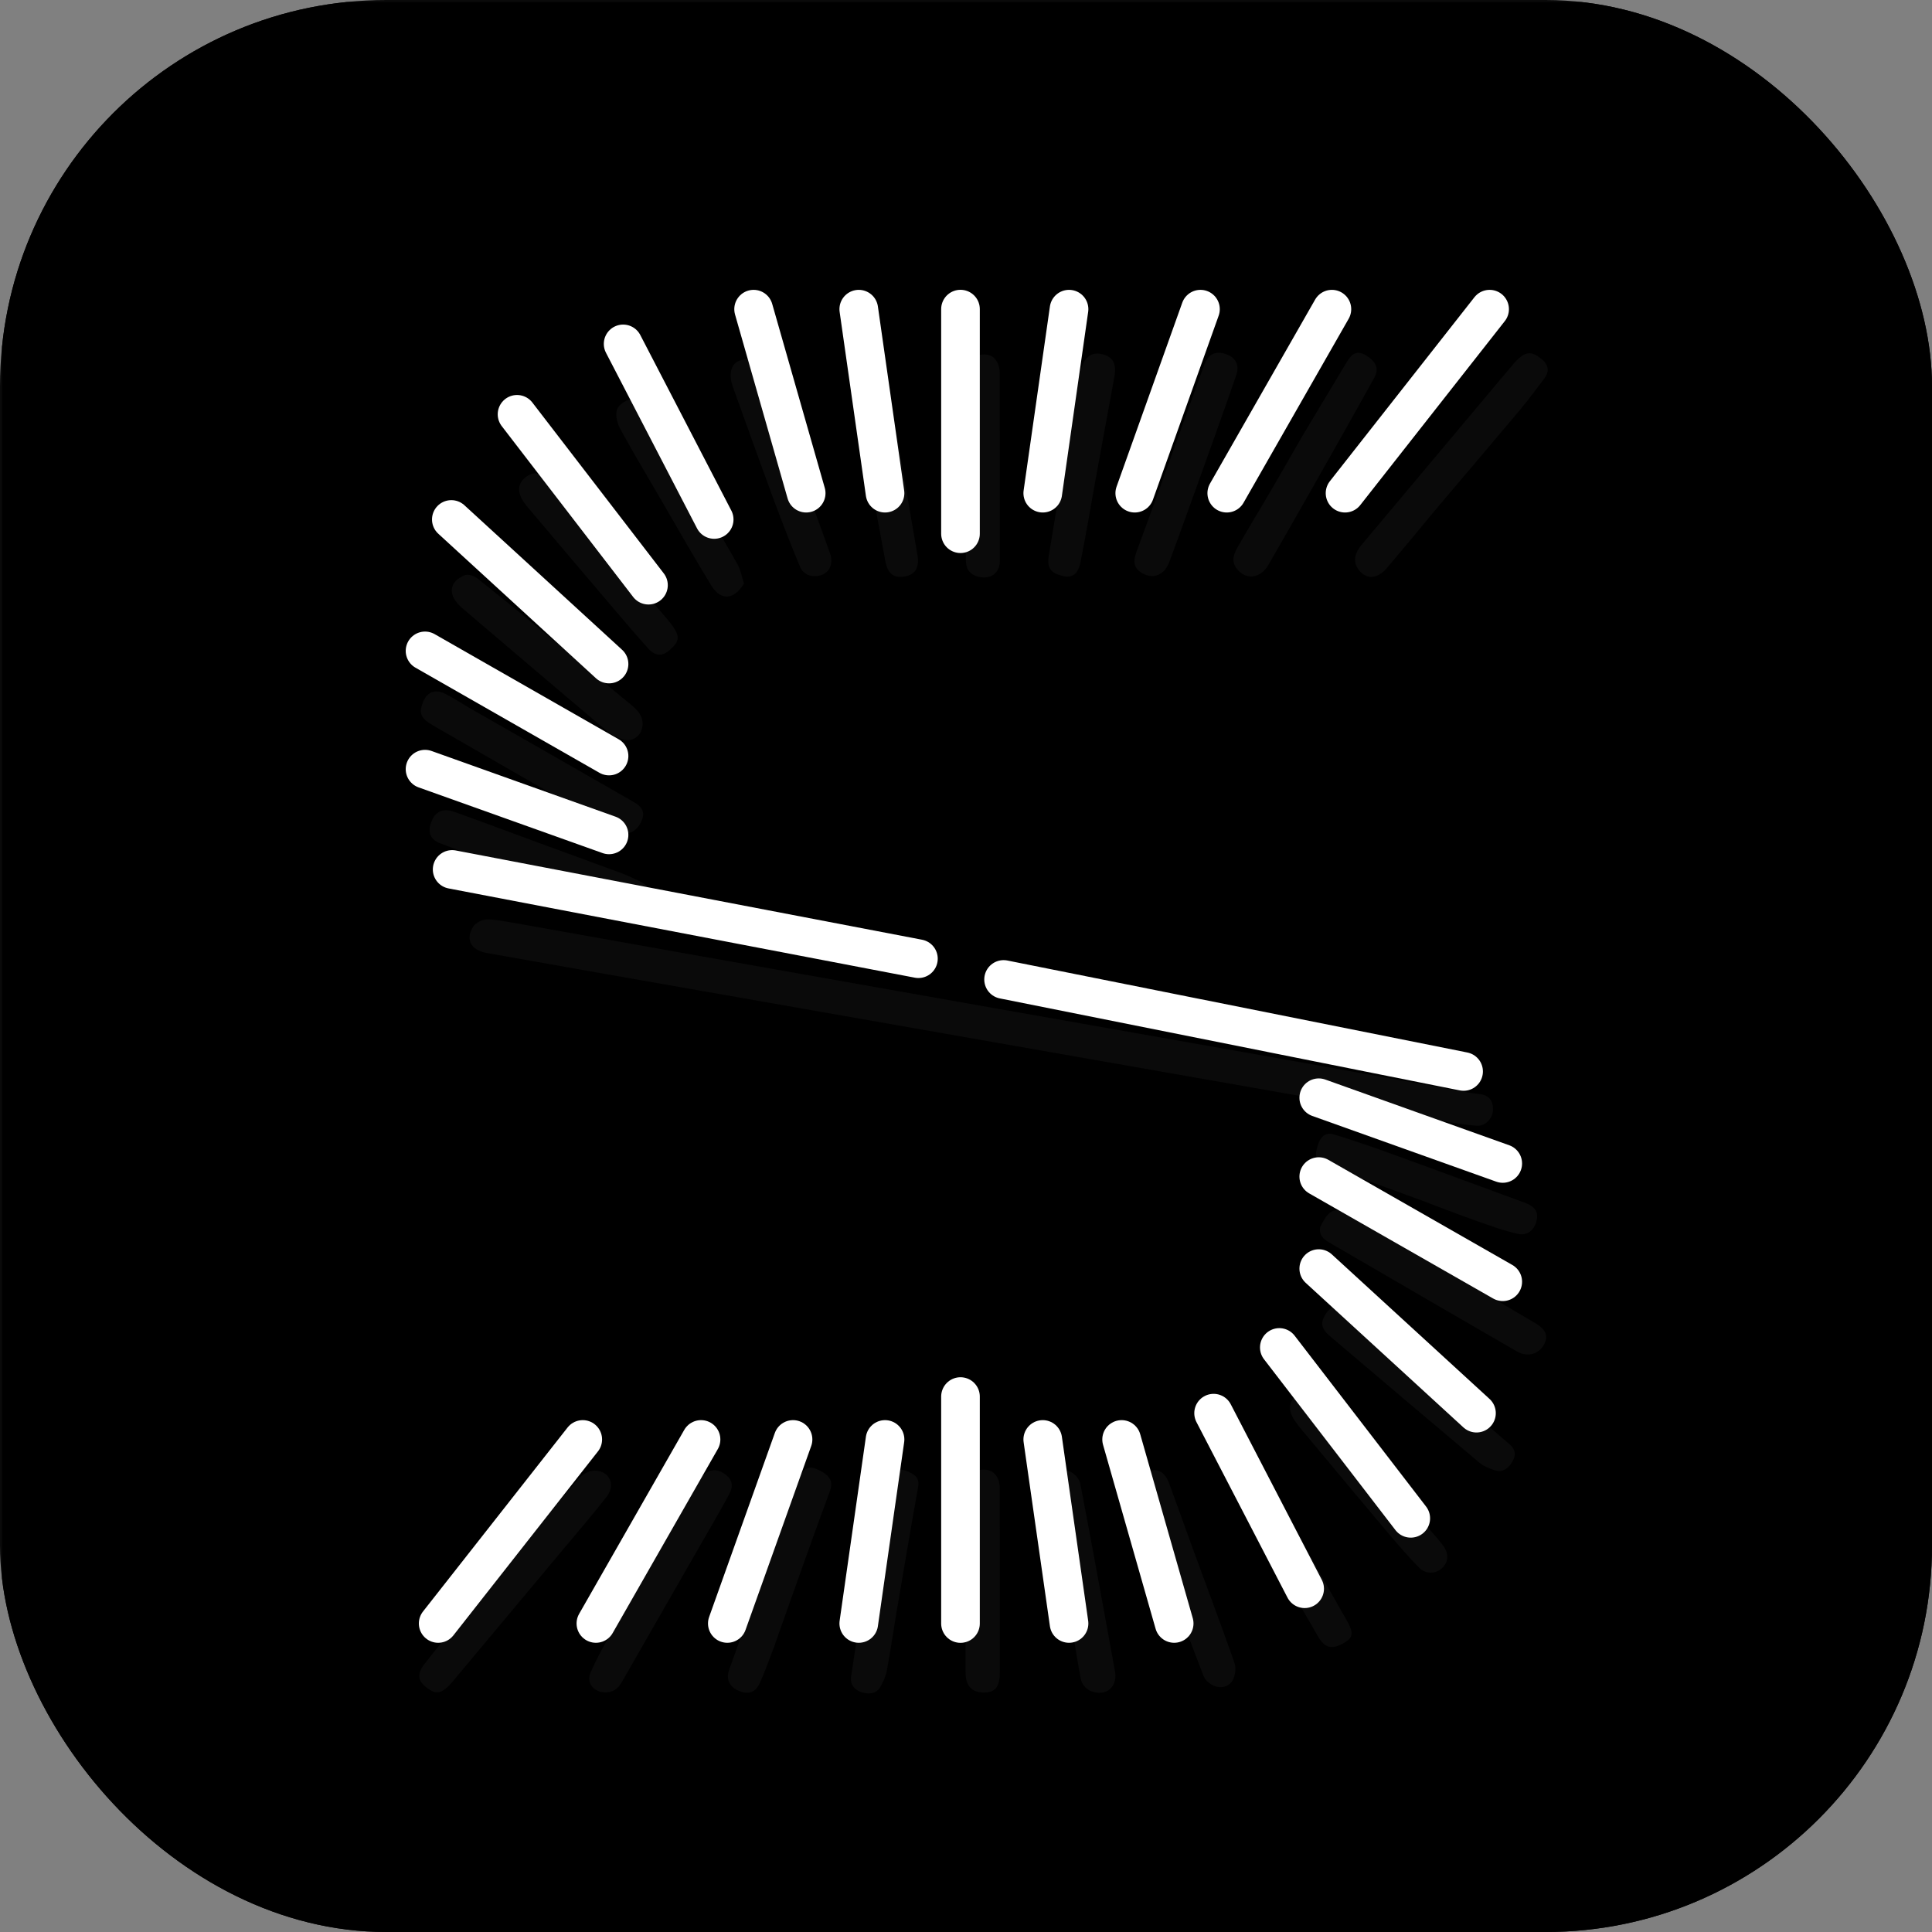 <svg width="150" height="150" viewBox="0 0 150 150" fill="none" xmlns="http://www.w3.org/2000/svg">
<rect x="0" y="0" width="150" height="150" fill="#808080" stroke="none"/>
<g clip-path="url(#clip0_10_18)">
<rect width="150" height="150" rx="30" fill="#0A0A0A"/>
<path d="M79.219 150.156C52.812 150.156 26.484 150.156 0.156 150.156C0.156 100.156 0.156 50.156 0.156 0.156C50.156 0.156 100.156 0.156 150.156 0.156C150.156 50.156 150.156 100.156 150.156 150.156C126.536 150.156 102.917 150.156 79.219 150.156ZM40.384 71.739C39.536 71.608 38.691 71.401 37.84 71.382C37.465 71.373 36.929 71.647 36.729 71.96C36.109 72.937 36.567 73.773 37.8 73.993C43.406 74.991 49.016 75.973 54.625 76.959C63.641 78.543 72.657 80.125 81.673 81.709C91.714 83.472 101.754 85.237 111.796 86.995C112.742 87.16 113.693 87.334 114.648 87.405C115.313 87.454 115.896 86.84 115.916 86.178C115.937 85.492 115.627 85.035 114.898 84.945C114.563 84.903 114.226 84.868 113.894 84.808C109.676 84.047 105.461 83.269 101.241 82.52C92.772 81.015 84.3 79.527 75.829 78.03C68.868 76.8 61.906 75.569 54.946 74.334C50.136 73.48 45.328 72.618 40.384 71.739ZM111.628 39.368C113.761 36.849 115.903 34.338 118.024 31.808C118.672 31.035 119.264 30.214 119.881 29.413C120.365 28.785 120.204 28.268 119.611 27.814C118.934 27.294 118.525 27.29 117.9 27.844C117.706 28.016 117.533 28.213 117.367 28.412C113.474 33.048 109.583 37.686 105.694 42.326C105.023 43.127 105.055 43.926 105.761 44.52C106.327 44.996 107.054 44.844 107.713 44.065C109.006 42.537 110.28 40.994 111.628 39.368ZM36.709 124.596C36.344 125.037 35.978 125.476 35.616 125.919C34.712 127.025 33.782 128.111 32.917 129.247C32.378 129.955 32.458 130.474 33.033 130.952C33.763 131.557 34.169 131.546 34.852 130.874C35.073 130.655 35.267 130.409 35.467 130.169C38.251 126.841 41.036 123.513 43.817 120.182C44.916 118.866 46.039 117.569 47.093 116.217C47.815 115.29 47.34 114.201 46.182 114.173C45.75 114.163 45.185 114.487 44.888 114.836C42.158 118.038 39.473 121.278 36.709 124.596ZM102.493 95.285C102.403 95.864 102.719 96.19 103.183 96.458C105.627 97.871 108.062 99.297 110.502 100.713C112.922 102.118 115.347 103.515 117.766 104.921C118.552 105.378 119.415 105.18 119.858 104.421C120.244 103.761 120.039 103.225 119.201 102.73C117.728 101.859 116.253 100.991 114.777 100.124C111.513 98.206 108.26 96.269 104.978 94.381C103.681 93.635 103.193 93.834 102.493 95.285ZM101.12 33.843C100.304 35.262 99.495 36.685 98.67 38.098C97.832 39.534 96.957 40.949 96.14 42.396C95.854 42.903 95.545 43.459 95.966 44.073C96.644 45.063 97.846 44.965 98.478 43.86C99.563 41.965 100.655 40.074 101.73 38.173C103.394 35.232 105.059 32.291 106.695 29.335C107.1 28.605 106.84 28.047 105.993 27.556C105.324 27.169 104.912 27.527 104.587 28.067C103.448 29.958 102.319 31.855 101.12 33.843ZM55.694 117.662C56.022 117.072 56.371 116.492 56.671 115.888C56.996 115.235 56.749 114.731 56.164 114.369C55.389 113.89 54.673 114.191 54.089 115.209C51.817 119.173 49.534 123.131 47.271 127.101C46.758 128.001 46.252 128.913 45.849 129.864C45.522 130.638 46.048 131.327 46.881 131.39C47.524 131.439 47.957 131.16 48.273 130.607C50.722 126.322 53.181 122.043 55.694 117.662ZM36.404 54.94C35.801 54.583 35.215 54.194 34.592 53.878C33.753 53.452 33.124 53.729 32.807 54.601C32.515 55.403 32.673 55.773 33.636 56.33C37.655 58.653 41.68 60.966 45.705 63.28C46.49 63.731 47.26 64.216 48.079 64.595C48.757 64.909 49.434 64.543 49.78 63.804C50.095 63.131 49.939 62.69 49.199 62.265C44.971 59.837 40.739 57.414 36.404 54.94ZM60.146 127.738C60.238 127.468 60.328 127.197 60.424 126.928C61.752 123.208 63.056 119.479 64.431 115.776C64.742 114.94 64.353 114.465 63.387 114.053C62.603 113.719 62.292 114.241 62.022 114.801C61.831 115.197 61.687 115.617 61.535 116.031C61.007 117.468 60.483 118.907 59.962 120.347C58.84 123.446 57.71 126.543 56.607 129.65C56.341 130.399 56.659 130.995 57.377 131.283C58.147 131.592 58.666 131.41 59.02 130.609C59.419 129.707 59.751 128.775 60.146 127.738ZM45.468 51.801C44.331 50.852 43.199 49.896 42.055 48.956C40.389 47.588 38.724 46.218 37.03 44.885C36.789 44.696 36.321 44.557 36.069 44.662C34.915 45.146 34.763 46.082 35.631 46.971C35.758 47.101 35.896 47.221 36.034 47.339C39.752 50.504 43.466 53.673 47.198 56.821C47.522 57.095 47.952 57.276 48.362 57.407C49.123 57.651 49.831 57.108 49.886 56.318C49.934 55.608 49.538 55.162 49.038 54.752C47.872 53.797 46.715 52.832 45.468 51.801ZM93.508 36.121C94.335 33.793 95.18 31.471 95.98 29.134C96.266 28.297 95.916 27.715 95.101 27.468C94.309 27.228 93.783 27.525 93.482 28.365C92.93 29.906 92.373 31.445 91.816 32.984C90.623 36.282 89.441 39.584 88.225 42.874C87.962 43.585 88.005 44.12 88.706 44.515C89.531 44.981 90.403 44.654 90.78 43.643C91.698 41.182 92.575 38.706 93.508 36.121ZM117.187 112.125C116.084 111.174 114.991 110.211 113.875 109.275C110.887 106.769 107.892 104.271 104.891 101.78C104.682 101.607 104.411 101.451 104.15 101.409C103.441 101.296 103.035 101.745 102.767 102.317C102.462 102.969 102.856 103.398 103.313 103.786C107.158 107.048 110.999 110.315 114.858 113.56C115.184 113.833 115.618 114.005 116.028 114.144C116.601 114.337 117.037 114.073 117.353 113.59C117.669 113.107 117.781 112.636 117.187 112.125ZM33.724 63.345C33.094 64.397 33.264 65.141 34.21 65.49C38.638 67.129 43.063 68.777 47.498 70.399C48.047 70.6 48.644 70.749 49.225 70.77C49.902 70.794 50.2 70.248 50.348 69.664C50.487 69.113 50.27 68.7 49.744 68.461C49.295 68.257 48.857 68.021 48.396 67.849C46.182 67.026 43.962 66.222 41.745 65.407C39.674 64.646 37.609 63.868 35.531 63.125C34.955 62.92 34.331 62.666 33.724 63.345ZM69.603 125.185C70.159 121.934 70.703 118.68 71.285 115.434C71.383 114.885 71.169 114.592 70.747 114.37C69.632 113.786 68.907 114.1 68.587 115.301C68.514 115.577 68.457 115.857 68.408 116.138C67.9 119.08 67.385 122.021 66.891 124.966C66.6 126.706 66.33 128.45 66.076 130.197C65.988 130.801 66.362 131.209 66.88 131.378C67.409 131.55 68.004 131.554 68.339 130.982C68.57 130.588 68.771 130.146 68.854 129.701C69.126 128.245 69.337 126.779 69.603 125.185ZM92.489 119.914C91.916 118.327 91.35 116.737 90.766 115.154C90.454 114.309 89.909 113.988 89.235 114.206C88.297 114.509 87.967 115.074 88.218 115.969C88.308 116.294 88.412 116.615 88.528 116.932C89.316 119.076 90.107 121.219 90.903 123.361C91.743 125.623 92.571 127.89 93.451 130.137C93.573 130.446 93.92 130.746 94.236 130.881C94.783 131.117 95.403 130.972 95.693 130.476C95.908 130.105 95.984 129.502 95.843 129.1C94.777 126.063 93.641 123.05 92.489 119.914ZM61.257 34.264C60.941 33.357 60.631 32.447 60.308 31.543C59.994 30.663 59.681 29.782 59.343 28.911C59.023 28.087 58.245 27.721 57.453 27.988C56.843 28.194 56.594 28.834 56.799 29.699C56.847 29.9 56.92 30.095 56.991 30.29C58.005 33.097 59.005 35.91 60.041 38.709C60.707 40.509 61.406 42.297 62.141 44.069C62.254 44.343 62.616 44.639 62.907 44.693C64.095 44.915 64.838 44.066 64.433 42.93C63.414 40.07 62.348 37.227 61.257 34.264ZM74.969 33.047C74.965 35.544 74.956 38.042 74.957 40.539C74.957 41.553 74.972 42.567 74.994 43.581C75.009 44.242 75.361 44.642 76.003 44.786C76.928 44.994 77.626 44.495 77.628 43.547C77.639 38.682 77.627 33.818 77.617 28.953C77.617 28.748 77.586 28.533 77.518 28.341C77.31 27.759 76.896 27.467 76.261 27.529C75.409 27.612 74.996 28.051 74.979 28.989C74.954 30.289 74.97 31.59 74.969 33.047ZM74.963 118.203C74.963 118.333 74.963 118.463 74.963 118.594C74.962 122.339 74.951 126.085 74.966 129.831C74.97 130.902 75.453 131.404 76.372 131.408C77.264 131.411 77.626 130.983 77.627 129.842C77.633 125.082 77.63 120.321 77.622 115.561C77.621 114.644 77.125 114.091 76.358 114.1C75.495 114.112 75.008 114.599 74.974 115.551C74.944 116.382 74.964 117.215 74.963 118.203ZM110.312 93.178C111.696 93.698 113.074 94.238 114.468 94.731C115.589 95.127 116.714 95.545 117.871 95.802C118.629 95.971 119.216 95.426 119.33 94.615C119.424 93.937 118.991 93.598 118.39 93.379C115.073 92.172 111.766 90.936 108.446 89.733C106.838 89.15 105.222 88.581 103.586 88.082C102.859 87.86 102.447 88.274 102.215 89.266C102.064 89.909 102.329 90.283 102.957 90.507C105.376 91.368 107.784 92.26 110.312 93.178ZM83.264 126.537C83.475 127.794 83.663 129.055 83.904 130.307C84.053 131.084 84.813 131.54 85.614 131.406C86.297 131.291 86.721 130.609 86.573 129.793C85.689 124.931 84.808 120.068 83.88 115.214C83.811 114.849 83.44 114.404 83.1 114.266C82.759 114.127 82.219 114.214 81.876 114.401C81.238 114.75 81.354 115.448 81.45 116.023C82.029 119.486 82.644 122.943 83.264 126.537ZM66.65 32.208C67.343 35.99 68.028 39.774 68.735 43.554C68.925 44.573 69.402 44.91 70.285 44.748C71.068 44.606 71.393 44.043 71.232 43.104C70.761 40.364 70.295 37.623 69.816 34.885C69.449 32.787 69.105 30.685 68.672 28.601C68.461 27.586 68.023 27.362 67.117 27.532C66.326 27.68 66.001 28.119 66.115 29.083C66.234 30.087 66.447 31.079 66.65 32.208ZM47.285 42.79C47.001 42.451 46.72 42.11 46.432 41.774C45.15 40.273 43.874 38.766 42.579 37.276C42.123 36.751 41.544 36.555 40.922 36.973C40.244 37.427 40.125 38.088 40.557 38.808C40.73 39.095 40.951 39.357 41.169 39.614C43.031 41.817 44.893 44.02 46.763 46.217C47.941 47.602 49.11 48.996 50.327 50.348C50.88 50.962 51.422 50.962 51.962 50.497C52.729 49.836 52.8 49.464 52.291 48.704C52.146 48.489 51.986 48.282 51.817 48.085C50.333 46.346 48.845 44.61 47.285 42.79ZM84.993 37.601C85.503 34.811 86.011 32.021 86.523 29.232C86.704 28.247 86.409 27.699 85.573 27.498C84.8 27.313 84.247 27.675 83.968 28.562C83.882 28.834 83.803 29.111 83.754 29.392C83.3 32.031 82.852 34.671 82.404 37.311C82.074 39.26 81.74 41.208 81.424 43.159C81.327 43.755 81.378 44.3 82.064 44.577C83.094 44.993 83.672 44.743 83.891 43.645C84.282 41.681 84.618 39.706 84.993 37.601ZM111.005 118.757C108.967 116.329 106.93 113.901 104.892 111.473C104.108 110.537 103.333 109.594 102.533 108.671C101.953 108.001 101.285 107.897 100.689 108.339C100.053 108.81 99.983 109.47 100.498 110.261C100.639 110.478 100.799 110.685 100.965 110.884C103.178 113.537 105.387 116.194 107.613 118.836C108.433 119.809 109.266 120.775 110.151 121.689C110.69 122.245 111.482 122.211 111.976 121.735C112.469 121.26 112.501 120.615 112.027 119.977C111.734 119.581 111.396 119.219 111.005 118.757ZM57.762 45.312C57.596 44.804 57.51 44.25 57.251 43.794C55.878 41.377 54.463 38.984 53.061 36.583C52.104 34.946 51.178 33.289 50.161 31.69C49.936 31.337 49.37 30.981 48.987 31.008C48.587 31.036 48 31.458 47.891 31.826C47.76 32.267 47.934 32.895 48.174 33.334C49.17 35.156 50.238 36.938 51.283 38.733C52.591 40.978 53.868 43.241 55.224 45.457C55.955 46.652 56.977 46.598 57.762 45.312ZM96.017 116.105C98.117 119.75 100.211 123.399 102.322 127.037C102.872 127.985 103.433 128.098 104.392 127.531C105.058 127.137 105.112 126.777 104.563 125.808C102.321 121.855 100.07 117.906 97.81 113.962C97.606 113.606 97.323 113.291 97.056 112.975C96.614 112.451 96.092 112.401 95.542 112.794C94.989 113.19 94.78 113.717 95.085 114.357C95.351 114.919 95.663 115.459 96.017 116.105Z" fill="black"/>
<path d="M102.388 85.228C113.181 89.083 116.409 90.236 116.673 90.331" stroke="white" stroke-width="3" stroke-linecap="round"/>
<path d="M102.388 91.351C113.181 97.519 116.409 99.363 116.673 99.514" stroke="white" stroke-width="3" stroke-linecap="round"/>
<path d="M102.388 98.494C111.639 106.975 114.406 109.511 114.633 109.718" stroke="white" stroke-width="3" stroke-linecap="round"/>
<path d="M99.326 104.616C107.036 114.639 109.342 117.636 109.531 117.882" stroke="white" stroke-width="3" stroke-linecap="round"/>
<path d="M94.224 109.718C99.565 120.017 101.162 123.097 101.293 123.349" stroke="white" stroke-width="3" stroke-linecap="round"/>
<path d="M87.082 111.759C90.165 122.553 91.088 125.78 91.163 126.045" stroke="white" stroke-width="3" stroke-linecap="round"/>
<path d="M80.959 111.759C82.501 122.553 82.962 125.78 83 126.045" stroke="white" stroke-width="3" stroke-linecap="round"/>
<path d="M68.714 111.759C67.172 122.553 66.711 125.78 66.674 126.045" stroke="white" stroke-width="3" stroke-linecap="round"/>
<path d="M61.571 111.759C57.717 122.553 56.564 125.78 56.469 126.045" stroke="white" stroke-width="3" stroke-linecap="round"/>
<path d="M54.428 111.759C48.261 122.553 46.416 125.78 46.265 126.045" stroke="white" stroke-width="3" stroke-linecap="round"/>
<path d="M45.245 111.759C36.764 122.553 34.228 125.78 34.02 126.045" stroke="white" stroke-width="3" stroke-linecap="round"/>
<path d="M74.572 108.429C74.572 121.742 74.572 125.723 74.572 126.049" stroke="white" stroke-width="3" stroke-linecap="round"/>
<path d="M35.105 67.503C62.457 72.739 70.636 74.304 71.306 74.433" stroke="white" stroke-width="3" stroke-linecap="round"/>
<path d="M113.633 83.188C86.648 77.791 78.58 76.177 77.918 76.045" stroke="white" stroke-width="3" stroke-linecap="round"/>
<path d="M47.286 64.82C36.492 60.965 33.264 59.813 33 59.718" stroke="white" stroke-width="3" stroke-linecap="round"/>
<path d="M47.286 58.698C36.492 52.53 33.264 50.686 33 50.535" stroke="white" stroke-width="3" stroke-linecap="round"/>
<path d="M47.286 51.555C38.034 43.074 35.268 40.538 35.041 40.331" stroke="white" stroke-width="3" stroke-linecap="round"/>
<path d="M50.347 45.433C42.637 35.41 40.332 32.413 40.143 32.167" stroke="white" stroke-width="3" stroke-linecap="round"/>
<path d="M55.449 40.331C50.108 30.032 48.511 26.952 48.38 26.7" stroke="white" stroke-width="3" stroke-linecap="round"/>
<path d="M62.592 38.29C59.508 27.496 58.586 24.269 58.51 24.004" stroke="white" stroke-width="3" stroke-linecap="round"/>
<path d="M68.714 38.29C67.172 27.496 66.711 24.269 66.674 24.004" stroke="white" stroke-width="3" stroke-linecap="round"/>
<path d="M80.959 38.29C82.501 27.496 82.962 24.269 83 24.004" stroke="white" stroke-width="3" stroke-linecap="round"/>
<path d="M88.102 38.29C91.957 27.496 93.109 24.269 93.204 24.004" stroke="white" stroke-width="3" stroke-linecap="round"/>
<path d="M95.245 38.29C101.413 27.496 103.257 24.269 103.408 24.004" stroke="white" stroke-width="3" stroke-linecap="round"/>
<path d="M104.429 38.29C112.909 27.496 115.445 24.269 115.653 24.004" stroke="white" stroke-width="3" stroke-linecap="round"/>
<path d="M74.572 24C74.572 37.174 74.572 41.114 74.572 41.437" stroke="white" stroke-width="3" stroke-linecap="round"/>
</g>
<defs>
<clipPath id="clip0_10_18">
<rect width="150" height="150" rx="30" fill="white"/>
</clipPath>
</defs>
</svg>
